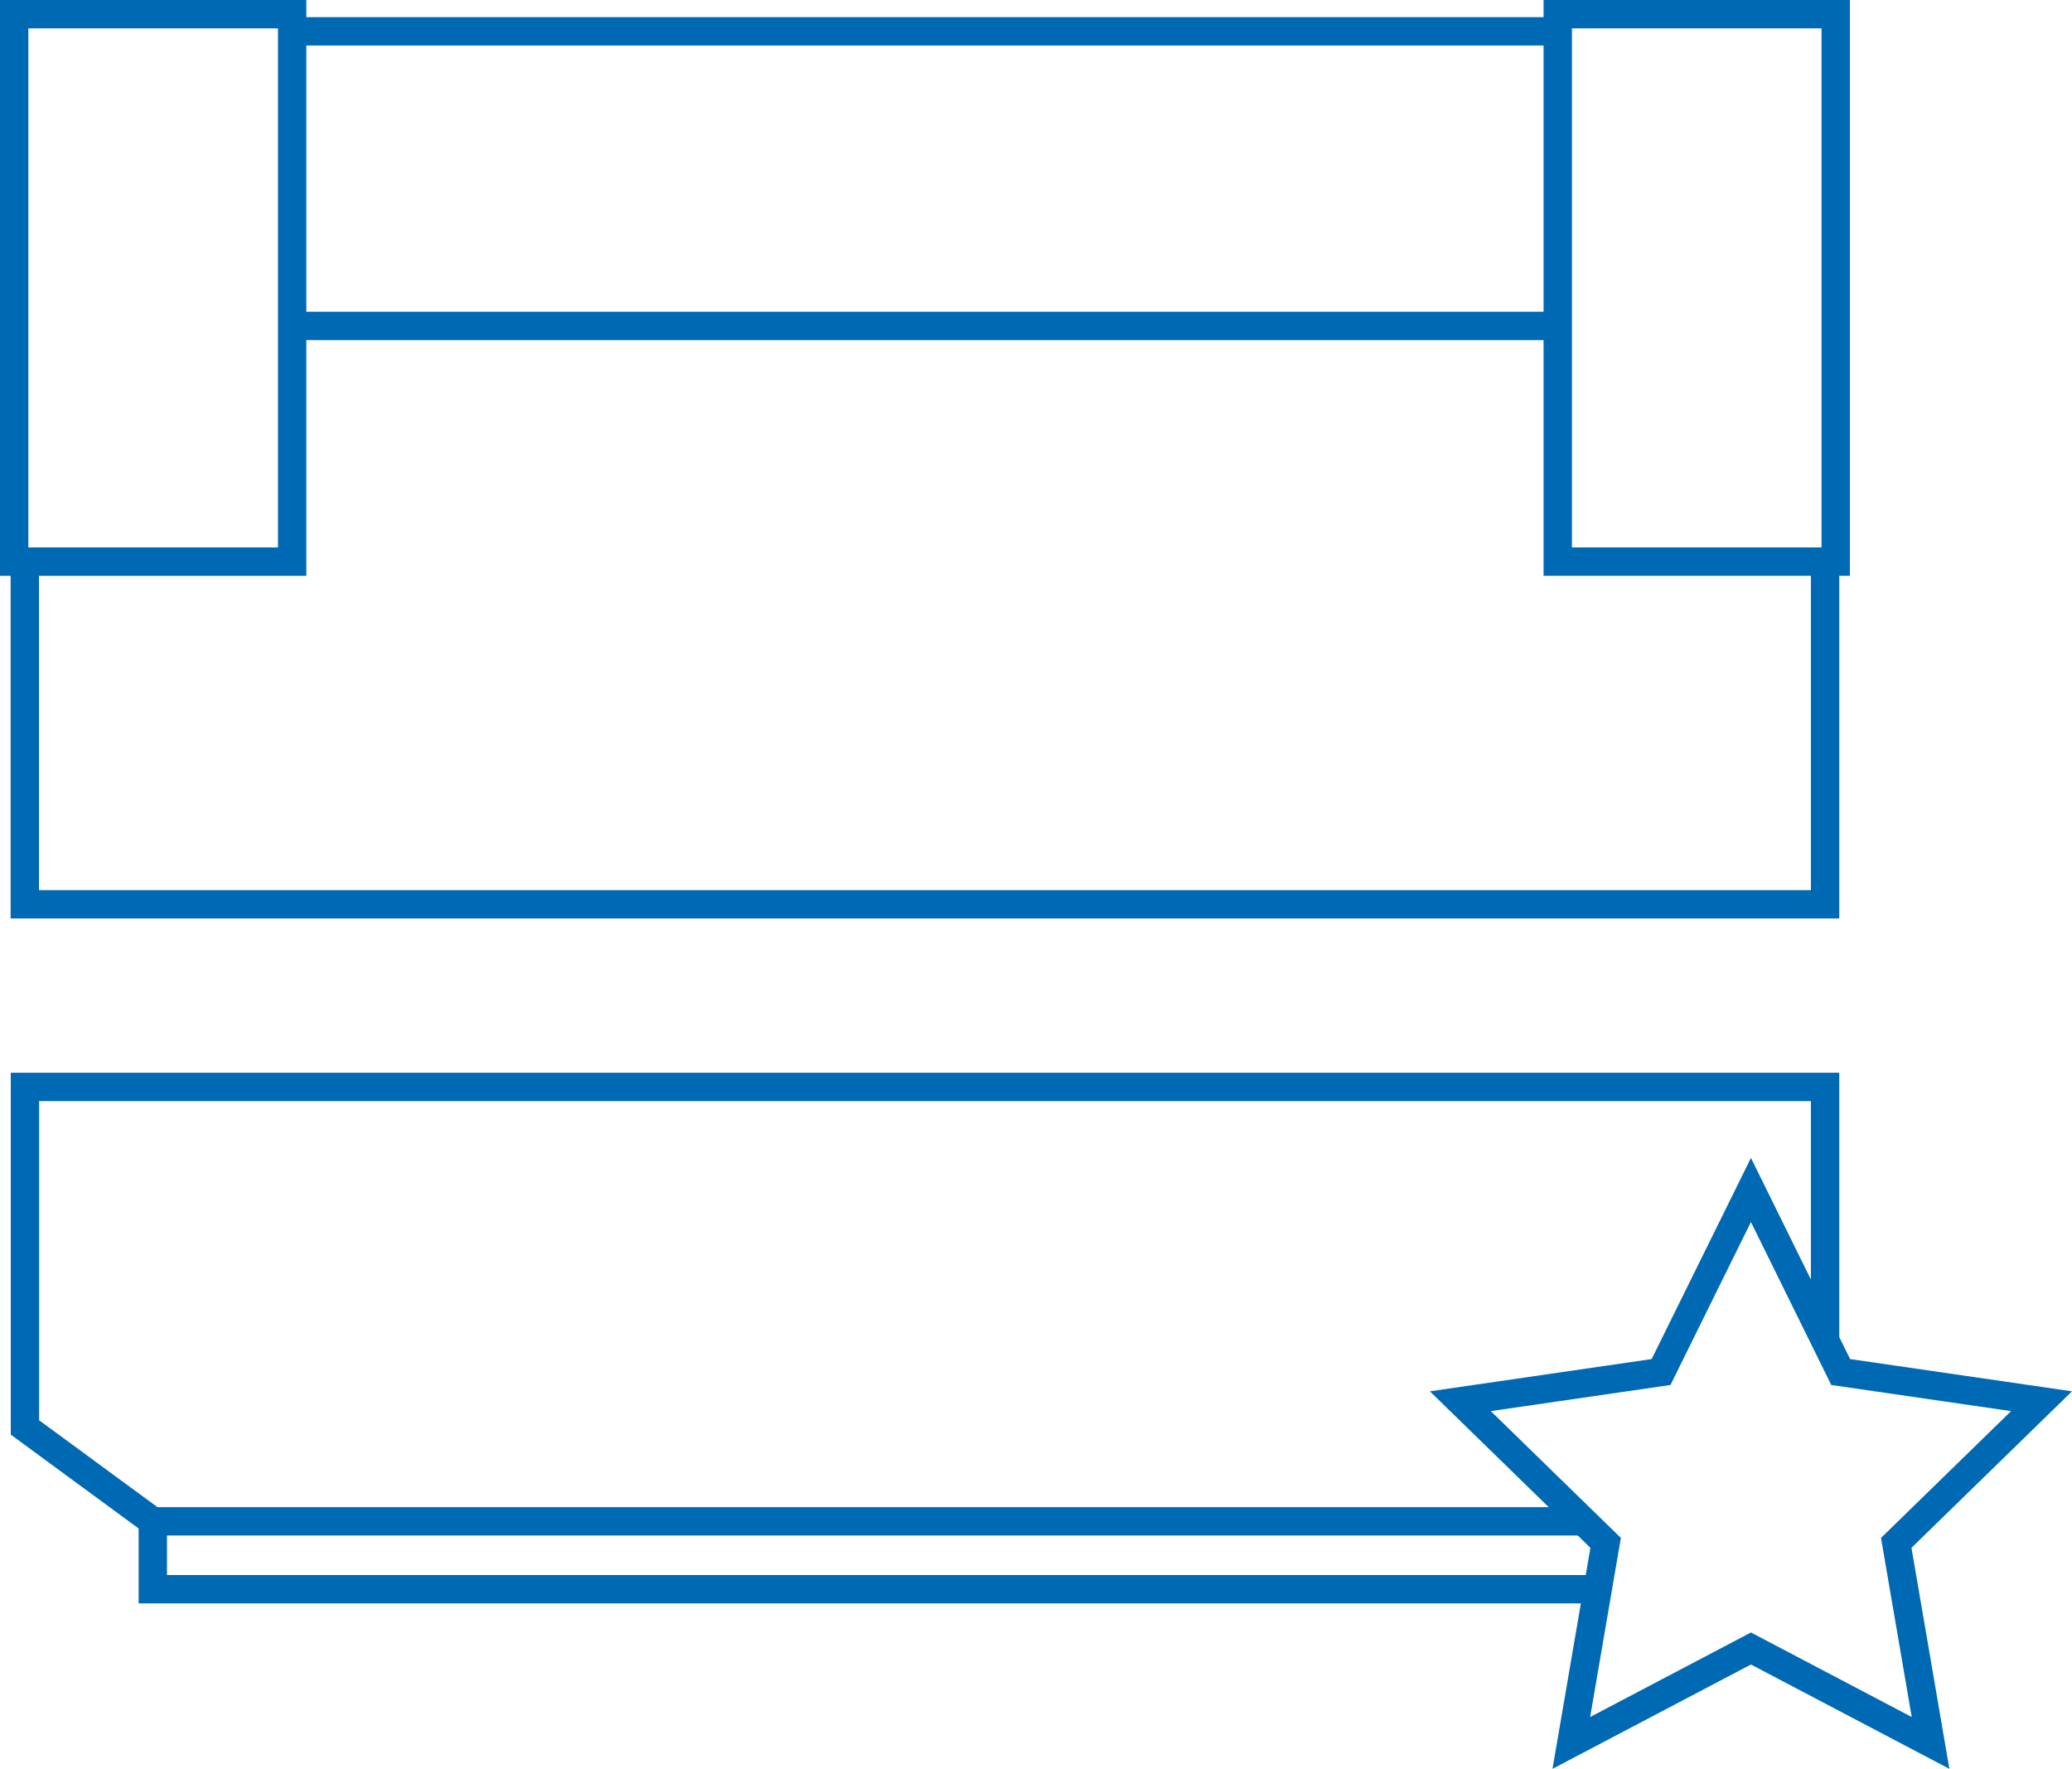 <?xml version="1.0" encoding="UTF-8"?> <svg xmlns="http://www.w3.org/2000/svg" width="146.169" height="124.758" viewBox="0 0 146.169 124.758"><g id="Icone_6_motivi_Expertise_tecnica" data-name="Icone 6 motivi_Expertise tecnica" transform="translate(-84.75 -93.45)"><rect id="Rettangolo_1342" data-name="Rettangolo 1342" width="19.61" height="38.61" transform="translate(194.64 94.45)" fill="none" stroke="#0069b4" stroke-miterlimit="10" stroke-width="2"></rect><rect id="Rettangolo_1343" data-name="Rettangolo 1343" width="19.61" height="38.61" transform="translate(105.36 133.06) rotate(180)" fill="none" stroke="#0069b4" stroke-miterlimit="10" stroke-width="2"></rect><path id="Tracciato_11762" data-name="Tracciato 11762" d="M105.53,95.66h89.29" fill="none" stroke="#0069b4" stroke-miterlimit="10" stroke-width="2"></path><path id="Tracciato_11763" data-name="Tracciato 11763" d="M86.5,133.19v24.04h127V133.19" fill="none" stroke="#0069b4" stroke-miterlimit="10" stroke-width="2"></path><line id="Linea_122" data-name="Linea 122" x1="89.64" transform="translate(105.18 116.44)" fill="none" stroke="#0069b4" stroke-miterlimit="10" stroke-width="2"></line><path id="Tracciato_11764" data-name="Tracciato 11764" d="M196.46,200.75H95.53l-9.02-6.62V170.11H213.5v17.88" fill="none" stroke="#0069b4" stroke-miterlimit="10" stroke-width="2"></path><path id="Tracciato_11765" data-name="Tracciato 11765" d="M95.53,200.75v4.79H197.46" fill="none" stroke="#0069b4" stroke-miterlimit="10" stroke-width="2"></path><path id="Tracciato_11766" data-name="Tracciato 11766" d="M208.27,177.38l6.33,12.84,14.17,2.06-10.25,9.99,2.42,14.11-12.67-6.66-12.67,6.66,2.42-14.11-10.25-9.99,14.16-2.06Z" fill="none" stroke="#0069b4" stroke-miterlimit="10" stroke-width="2"></path></g></svg> 